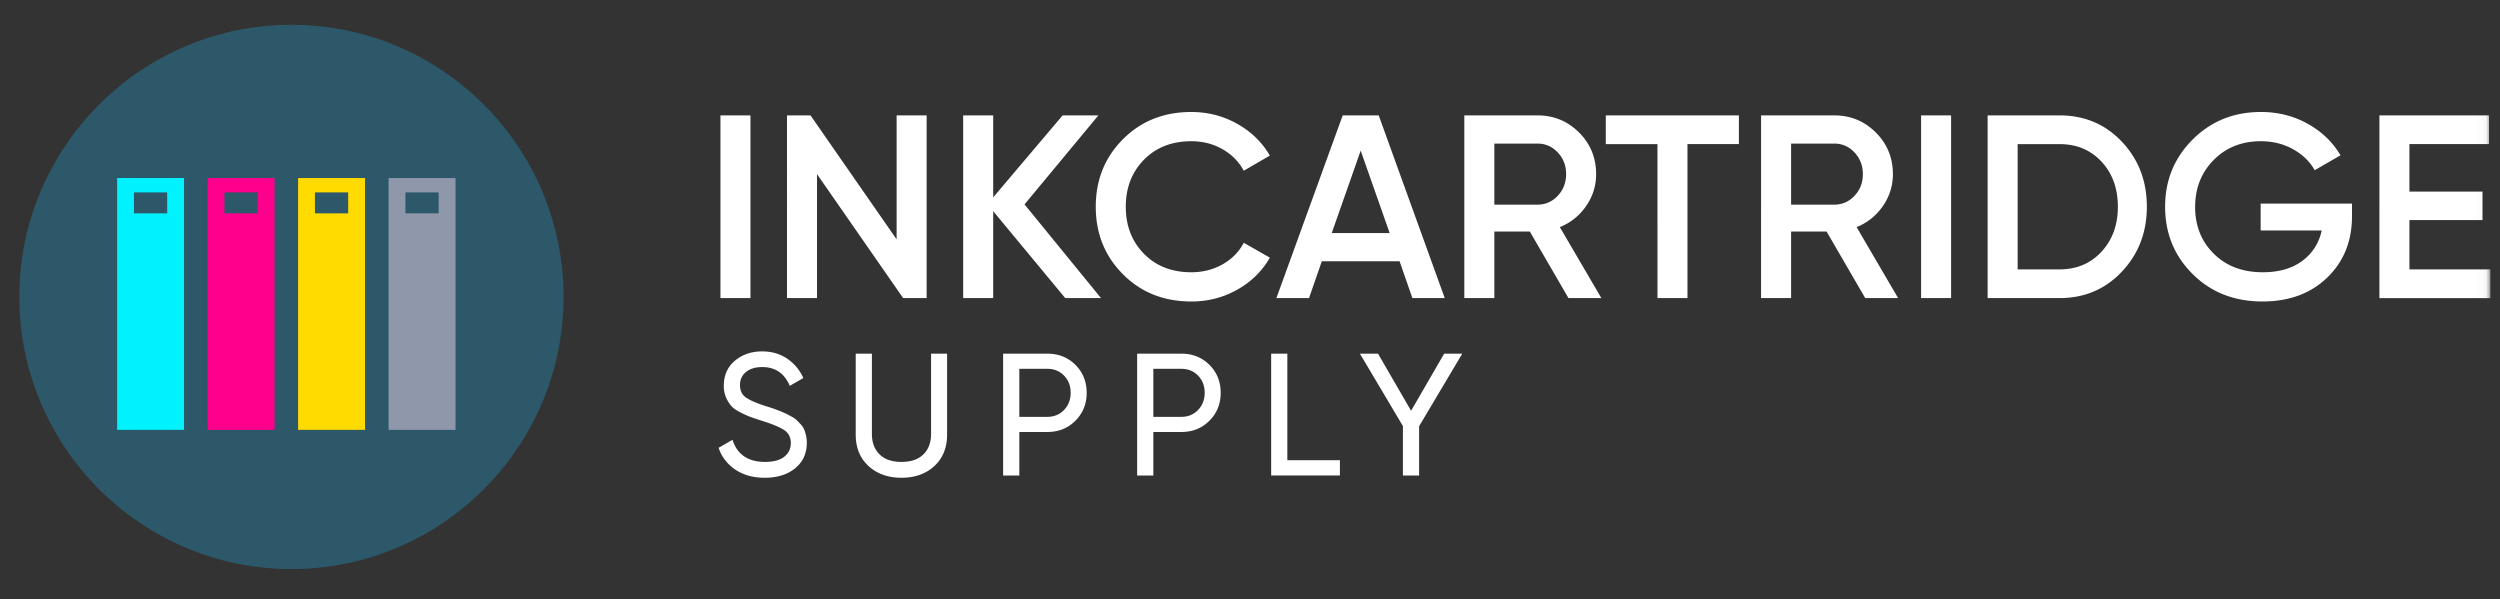 <svg width="267" height="64" viewBox="0 0 267 64" fill="none" xmlns="http://www.w3.org/2000/svg">
    <rect x="0" y="0" width="267" height="64" fill="#333333" stroke="none"/>
    <path fill-rule="evenodd" clip-rule="evenodd" d="M76.944 31.836h3.205V12.323h-3.205v19.513zM95.76 12.323h3.205v19.513h-2.509l-9.199-13.24v13.24h-3.206V12.323h2.51l9.198 13.241v-13.24zM117.586 31.836h-3.819l-7.694-9.282v9.282h-3.206V12.323h3.206v8.753l7.415-8.753h3.819l-7.889 9.506 8.168 10.007z" fill="#fff"/>
    <path fill-rule="evenodd" clip-rule="evenodd" d="M127.231 32.199c-2.937 0-5.371-.971-7.304-2.913-1.933-1.942-2.899-4.344-2.899-7.206s.966-5.264 2.899-7.206c1.933-1.942 4.367-2.913 7.304-2.913 1.765 0 3.396.418 4.892 1.254 1.496.837 2.662 1.97 3.499 3.401l-2.789 1.617c-.52-.966-1.277-1.733-2.271-2.3-.994-.567-2.105-.85-3.331-.85-2.082 0-3.768.66-5.06 1.98-1.292 1.32-1.937 2.992-1.937 5.017 0 2.026.645 3.698 1.937 5.017 1.292 1.32 2.978 1.98 5.06 1.98 1.226 0 2.342-.283 3.345-.85 1.004-.567 1.756-1.334 2.257-2.3l2.789 1.589c-.818 1.43-1.975 2.569-3.471 3.414-1.496.846-3.136 1.269-4.92 1.269zM142.228 24.895h6.189l-3.095-8.808-3.094 8.808zm8.614 6.941-1.366-3.93h-8.307l-1.366 3.93h-3.484l7.08-19.512h3.847l7.052 19.512h-3.456zM159.595 15.334v6.523h4.6c.854 0 1.579-.316 2.174-.948.594-.631.892-1.403.892-2.314 0-.91-.298-1.681-.892-2.313-.595-.632-1.32-.948-2.174-.948h-4.6zm7.917 16.502-4.126-7.108h-3.791v7.108h-3.206V12.323h7.806c1.746 0 3.228.61 4.446 1.826 1.217 1.217 1.825 2.7 1.825 4.446a5.864 5.864 0 0 1-1.073 3.415 6.137 6.137 0 0 1-2.802 2.244l4.433 7.582h-3.512zM185.714 12.323v3.066h-5.492v16.447h-3.205V15.39h-5.519v-3.066h14.216zM191.289 15.334v6.523h4.6c.854 0 1.579-.316 2.174-.948.594-.631.892-1.403.892-2.314 0-.91-.298-1.681-.892-2.313-.595-.632-1.32-.948-2.174-.948h-4.6zm7.917 16.502-4.126-7.108h-3.791v7.108h-3.206V12.323h7.806c1.746 0 3.228.61 4.446 1.826 1.217 1.217 1.826 2.7 1.826 4.446a5.864 5.864 0 0 1-1.073 3.415 6.142 6.142 0 0 1-2.802 2.244l4.432 7.582h-3.512z" fill="#fff"/>
    <mask id="ayt08b0eya" style="mask-type:luminance" maskUnits="userSpaceOnUse" x="0" y="1" width="266" height="62">
        <path fill-rule="evenodd" clip-rule="evenodd" d="M.5 62.337h265.468V1.086H.5v61.251z" fill="#fff"/>
    </mask>
    <g mask="url(#ayt08b0eya)" fill-rule="evenodd" clip-rule="evenodd">
        <path d="M205.172 31.836h3.205V12.323h-3.205v19.513zM219.945 28.77c1.84 0 3.34-.632 4.502-1.896 1.161-1.263 1.742-2.862 1.742-4.794 0-1.951-.581-3.555-1.742-4.81-1.162-1.253-2.662-1.88-4.502-1.88h-4.46v13.38h4.46zm0-16.447c2.676 0 4.901.94 6.676 2.816 1.775 1.877 2.662 4.19 2.662 6.94 0 2.733-.887 5.042-2.662 6.928-1.775 1.886-4 2.83-6.676 2.83h-7.666V12.323h7.666zM251.194 21.745v1.338c0 2.676-.883 4.865-2.649 6.565-1.765 1.7-4.07 2.55-6.913 2.55-3.011 0-5.496-.976-7.457-2.926-1.961-1.952-2.941-4.349-2.941-7.192 0-2.825.98-5.217 2.941-7.178 1.961-1.96 4.391-2.941 7.29-2.941 1.821 0 3.485.418 4.99 1.254 1.505.836 2.676 1.961 3.512 3.373l-2.759 1.59c-.521-.93-1.293-1.678-2.315-2.245-1.021-.566-2.165-.85-3.428-.85-2.045 0-3.726.669-5.046 2.007-1.319 1.338-1.979 3.01-1.979 5.018 0 2.007.664 3.67 1.993 4.99 1.329 1.319 3.071 1.979 5.227 1.979 1.728 0 3.136-.405 4.223-1.213 1.088-.808 1.779-1.89 2.077-3.248h-6.523v-2.87h9.757zM257.327 28.77h8.641v3.067h-11.847V12.323h11.707v3.066h-8.501v5.074h7.804v3.038h-7.804v5.269zM81.67 51.025c-1.215 0-2.253-.285-3.114-.856a4.517 4.517 0 0 1-1.812-2.341l1.487-.856c.508 1.574 1.666 2.361 3.476 2.361.892 0 1.573-.183 2.045-.548.47-.366.706-.852.706-1.46 0-.62-.236-1.083-.706-1.394-.472-.31-1.258-.638-2.361-.985-.546-.173-.96-.312-1.246-.417a10.553 10.553 0 0 1-1.068-.484c-.428-.217-.747-.44-.958-.67-.21-.229-.4-.53-.567-.9a3.053 3.053 0 0 1-.25-1.264c0-1.128.396-2.024 1.189-2.687.793-.662 1.76-.994 2.9-.994 1.028 0 1.923.26 2.686.78a4.867 4.867 0 0 1 1.72 2.064l-1.45.837c-.558-1.34-1.544-2.009-2.956-2.009-.707 0-1.277.174-1.71.52-.434.348-.65.819-.65 1.414 0 .57.203 1.004.612 1.3.41.298 1.116.608 2.12.93.359.112.613.193.762.242a17.618 17.618 0 0 1 1.394.557c.148.075.35.18.603.317.254.136.444.266.568.39.124.124.27.276.437.456.167.18.287.362.362.548.075.186.14.4.195.641.056.242.084.5.084.771 0 1.14-.416 2.049-1.245 2.724-.83.675-1.915 1.013-3.253 1.013zM99.793 49.77c-.905.836-2.076 1.254-3.514 1.254-1.437 0-2.611-.418-3.522-1.254-.91-.836-1.366-1.954-1.366-3.355v-8.643h1.728v8.569c0 .917.273 1.644.818 2.184.546.539 1.326.808 2.342.808s1.797-.27 2.343-.808c.545-.54.817-1.267.817-2.184v-8.57h1.711v8.644c0 1.4-.453 2.519-1.357 3.355zM111.856 44.519c.719 0 1.313-.245 1.785-.734.47-.49.706-1.1.706-1.831 0-.743-.236-1.357-.706-1.84-.472-.484-1.066-.725-1.785-.725h-2.993v5.13h2.993zm0-6.747c1.202 0 2.203.4 3.002 1.198.799.8 1.199 1.794 1.199 2.984 0 1.177-.4 2.168-1.199 2.974s-1.8 1.208-3.002 1.208h-2.993v4.647h-1.729V37.772h4.722zM126.169 44.519c.718 0 1.313-.245 1.784-.734.471-.49.707-1.1.707-1.831 0-.743-.236-1.357-.707-1.84-.471-.484-1.066-.725-1.784-.725h-2.993v5.13h2.993zm0-6.747c1.201 0 2.202.4 3.002 1.198.799.8 1.198 1.794 1.198 2.984 0 1.177-.399 2.168-1.198 2.974-.8.806-1.801 1.208-3.002 1.208h-2.993v4.647h-1.729V37.772h4.722zM137.489 49.147h5.613v1.636h-7.342V37.772h1.729v11.375zM156.169 37.772l-4.609 7.75v5.261h-1.729v-5.28l-4.591-7.731h1.933l3.532 6.096 3.531-6.096h1.933z" fill="#fff"/>
        <path d="M31.126 2.647C15.1 2.647 2.062 15.685 2.062 31.711S15.1 60.776 31.126 60.776 60.19 47.737 60.19 31.71c0-16.026-13.038-29.064-29.064-29.064z" fill="#2C5869"/>
        <path d="M14.305 22.787h3.551v-2.24h-3.55v2.24zm-1.798 23.12h7.148V19.015h-7.148v26.894z" fill="#00F2FF"/>
        <path d="M23.97 22.787h3.55v-2.24h-3.55v2.24zm-1.799 23.12h7.148V19.015h-7.148v26.894z" fill="#FF008D"/>
        <path d="M33.635 22.787h3.55v-2.24h-3.55v2.24zm-1.799 23.12h7.148V19.015h-7.148v26.894z" fill="#FFDB00"/>
        <path d="M43.3 22.787h3.551v-2.24H43.3v2.24zM41.5 45.907h7.149V19.015H41.5v26.894z" fill="#8F97AB"/>
    </g>
</svg>
